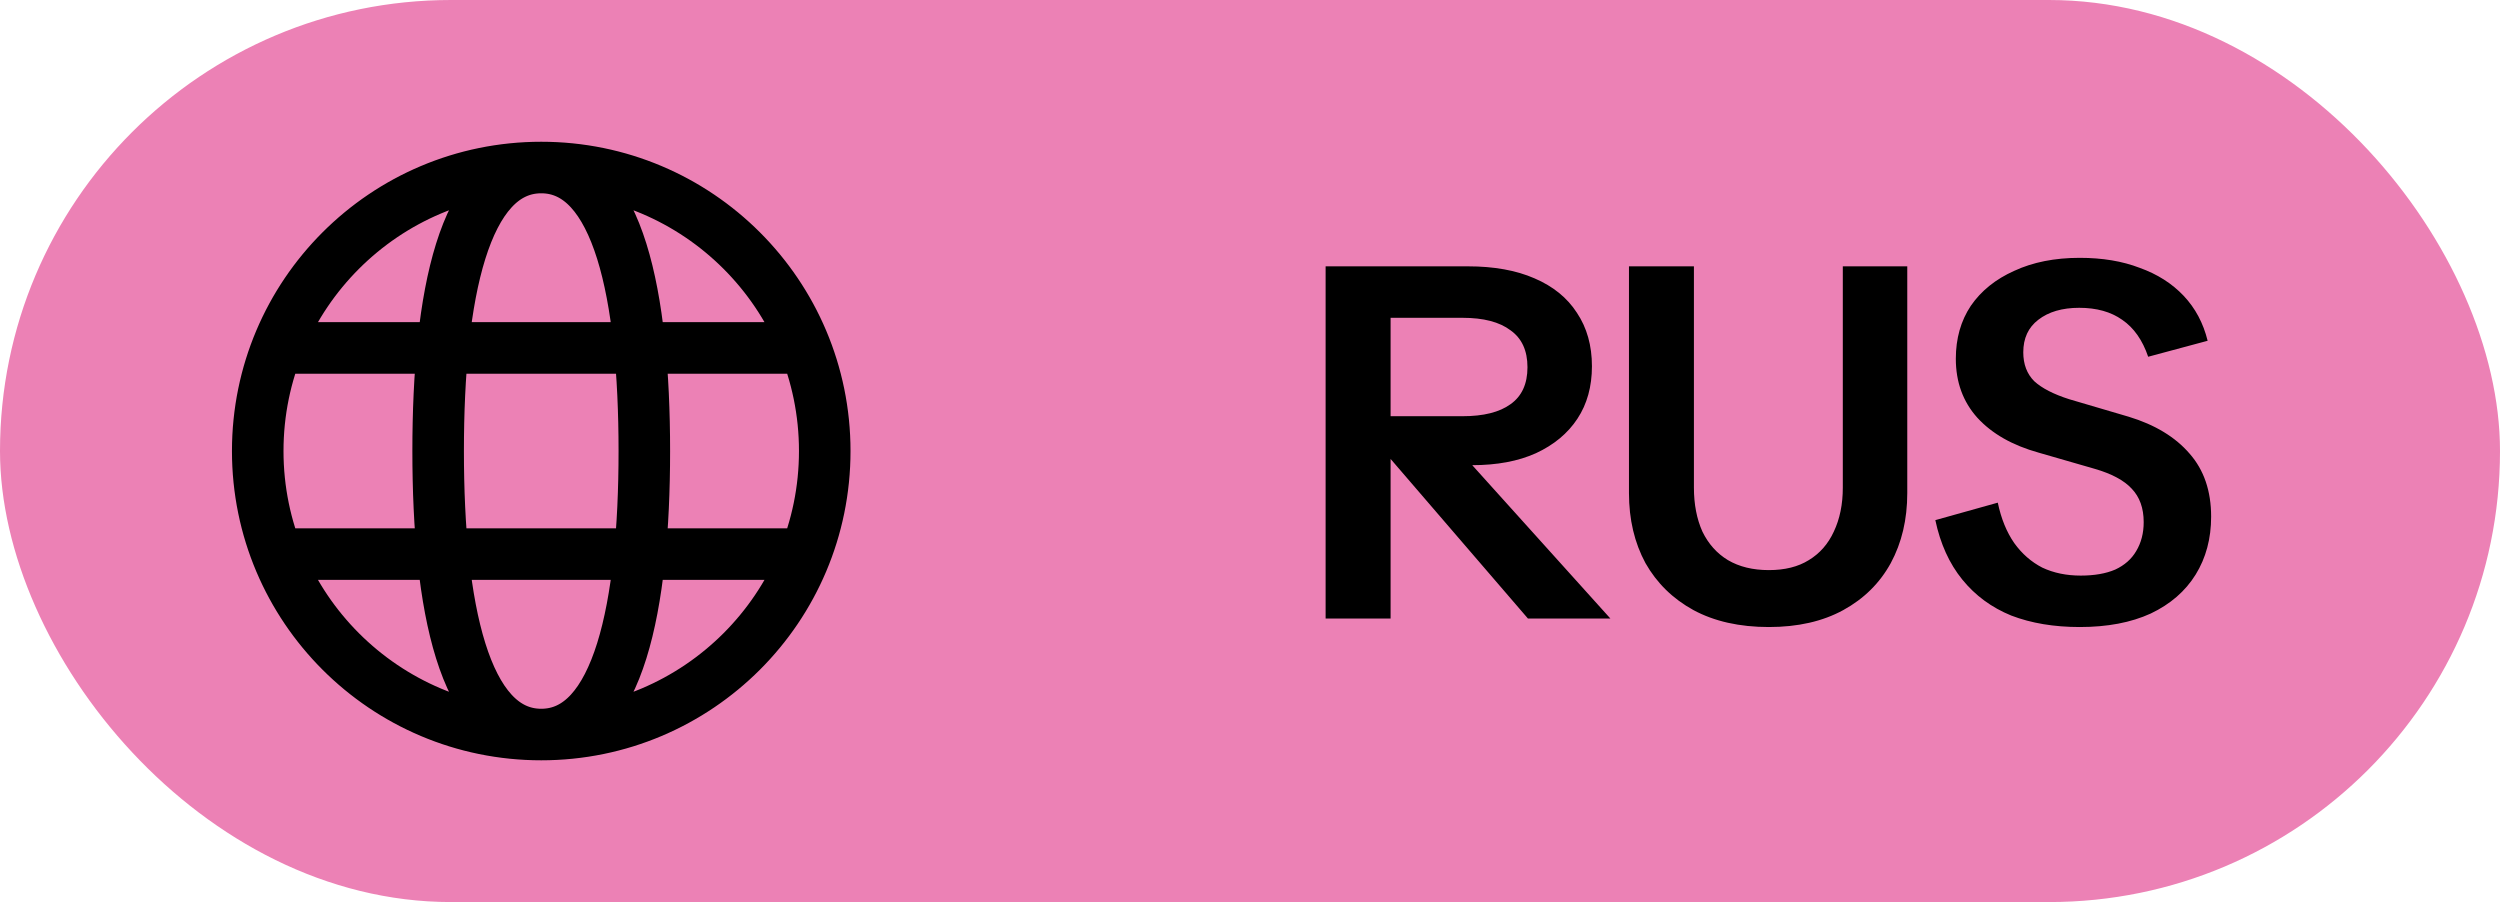 <?xml version="1.0" encoding="UTF-8"?> <svg xmlns="http://www.w3.org/2000/svg" width="97" height="35" viewBox="0 0 97 35" fill="none"><rect width="97" height="35" rx="17.5" fill="#EC81B5"></rect><path d="M21 28.5C27.075 28.5 32 23.575 32 17.5C32 11.425 27.075 6.5 21 6.5M21 28.5C14.925 28.5 10 23.575 10 17.5C10 11.425 14.925 6.5 21 6.5M21 28.5C24 28.5 25 23.5 25 17.5C25 11.5 24 6.5 21 6.5M21 28.5C18 28.5 17 23.5 17 17.5C17 11.5 18 6.5 21 6.5M11 21.5H31M11 13.5H31" stroke="black" stroke-width="2"></path><path d="M51.434 24V10.334H56.959C57.967 10.334 58.827 10.489 59.537 10.799C60.261 11.109 60.81 11.555 61.185 12.137C61.573 12.718 61.767 13.409 61.767 14.211C61.767 14.999 61.579 15.678 61.204 16.246C60.83 16.815 60.293 17.261 59.595 17.584C58.91 17.894 58.083 18.049 57.114 18.049H55.389V17.099H53.043V16.149H56.746C57.56 16.149 58.18 15.994 58.607 15.684C59.046 15.374 59.266 14.896 59.266 14.249C59.266 13.603 59.046 13.125 58.607 12.815C58.18 12.492 57.56 12.331 56.746 12.331H53.257L53.955 11.671V24H51.434ZM59.285 24L53.063 16.77H55.971L62.484 24H59.285ZM68.632 24.329C67.495 24.329 66.519 24.11 65.705 23.671C64.904 23.231 64.284 22.624 63.844 21.848C63.418 21.06 63.204 20.155 63.204 19.134V10.334H65.724V18.921C65.724 19.567 65.834 20.136 66.054 20.627C66.287 21.105 66.616 21.474 67.043 21.732C67.482 21.991 68.012 22.12 68.632 22.12C69.252 22.12 69.769 21.991 70.183 21.732C70.609 21.474 70.932 21.105 71.152 20.627C71.385 20.136 71.501 19.567 71.501 18.921V10.334H74.002V19.134C74.002 20.155 73.788 21.06 73.362 21.848C72.936 22.624 72.322 23.231 71.52 23.671C70.719 24.11 69.756 24.329 68.632 24.329ZM80.694 24.329C79.698 24.329 78.813 24.181 78.038 23.884C77.275 23.573 76.642 23.108 76.138 22.488C75.634 21.868 75.285 21.099 75.091 20.181L77.514 19.503C77.644 20.123 77.857 20.646 78.154 21.073C78.451 21.486 78.813 21.803 79.24 22.023C79.679 22.23 80.177 22.333 80.732 22.333C81.262 22.333 81.708 22.255 82.07 22.1C82.432 21.932 82.703 21.693 82.884 21.383C83.078 21.06 83.175 20.685 83.175 20.259C83.175 19.716 83.02 19.283 82.71 18.96C82.412 18.637 81.928 18.378 81.256 18.185L79.104 17.564C78.083 17.28 77.288 16.828 76.72 16.207C76.164 15.587 75.886 14.825 75.886 13.92C75.886 13.132 76.08 12.447 76.468 11.865C76.868 11.284 77.43 10.831 78.154 10.508C78.878 10.172 79.724 10.004 80.694 10.004C81.572 10.004 82.348 10.133 83.02 10.392C83.705 10.637 84.273 10.999 84.726 11.477C85.178 11.956 85.488 12.537 85.656 13.222L83.349 13.842C83.13 13.196 82.794 12.718 82.341 12.408C81.902 12.098 81.346 11.943 80.674 11.943C80.015 11.943 79.485 12.098 79.085 12.408C78.697 12.705 78.503 13.125 78.503 13.668C78.503 14.133 78.645 14.508 78.93 14.792C79.227 15.064 79.679 15.296 80.287 15.49L82.593 16.169C83.614 16.479 84.403 16.957 84.958 17.603C85.514 18.236 85.792 19.05 85.792 20.046C85.792 20.898 85.591 21.648 85.191 22.294C84.79 22.94 84.209 23.444 83.446 23.806C82.684 24.155 81.766 24.329 80.694 24.329Z" fill="black"></path></svg> 